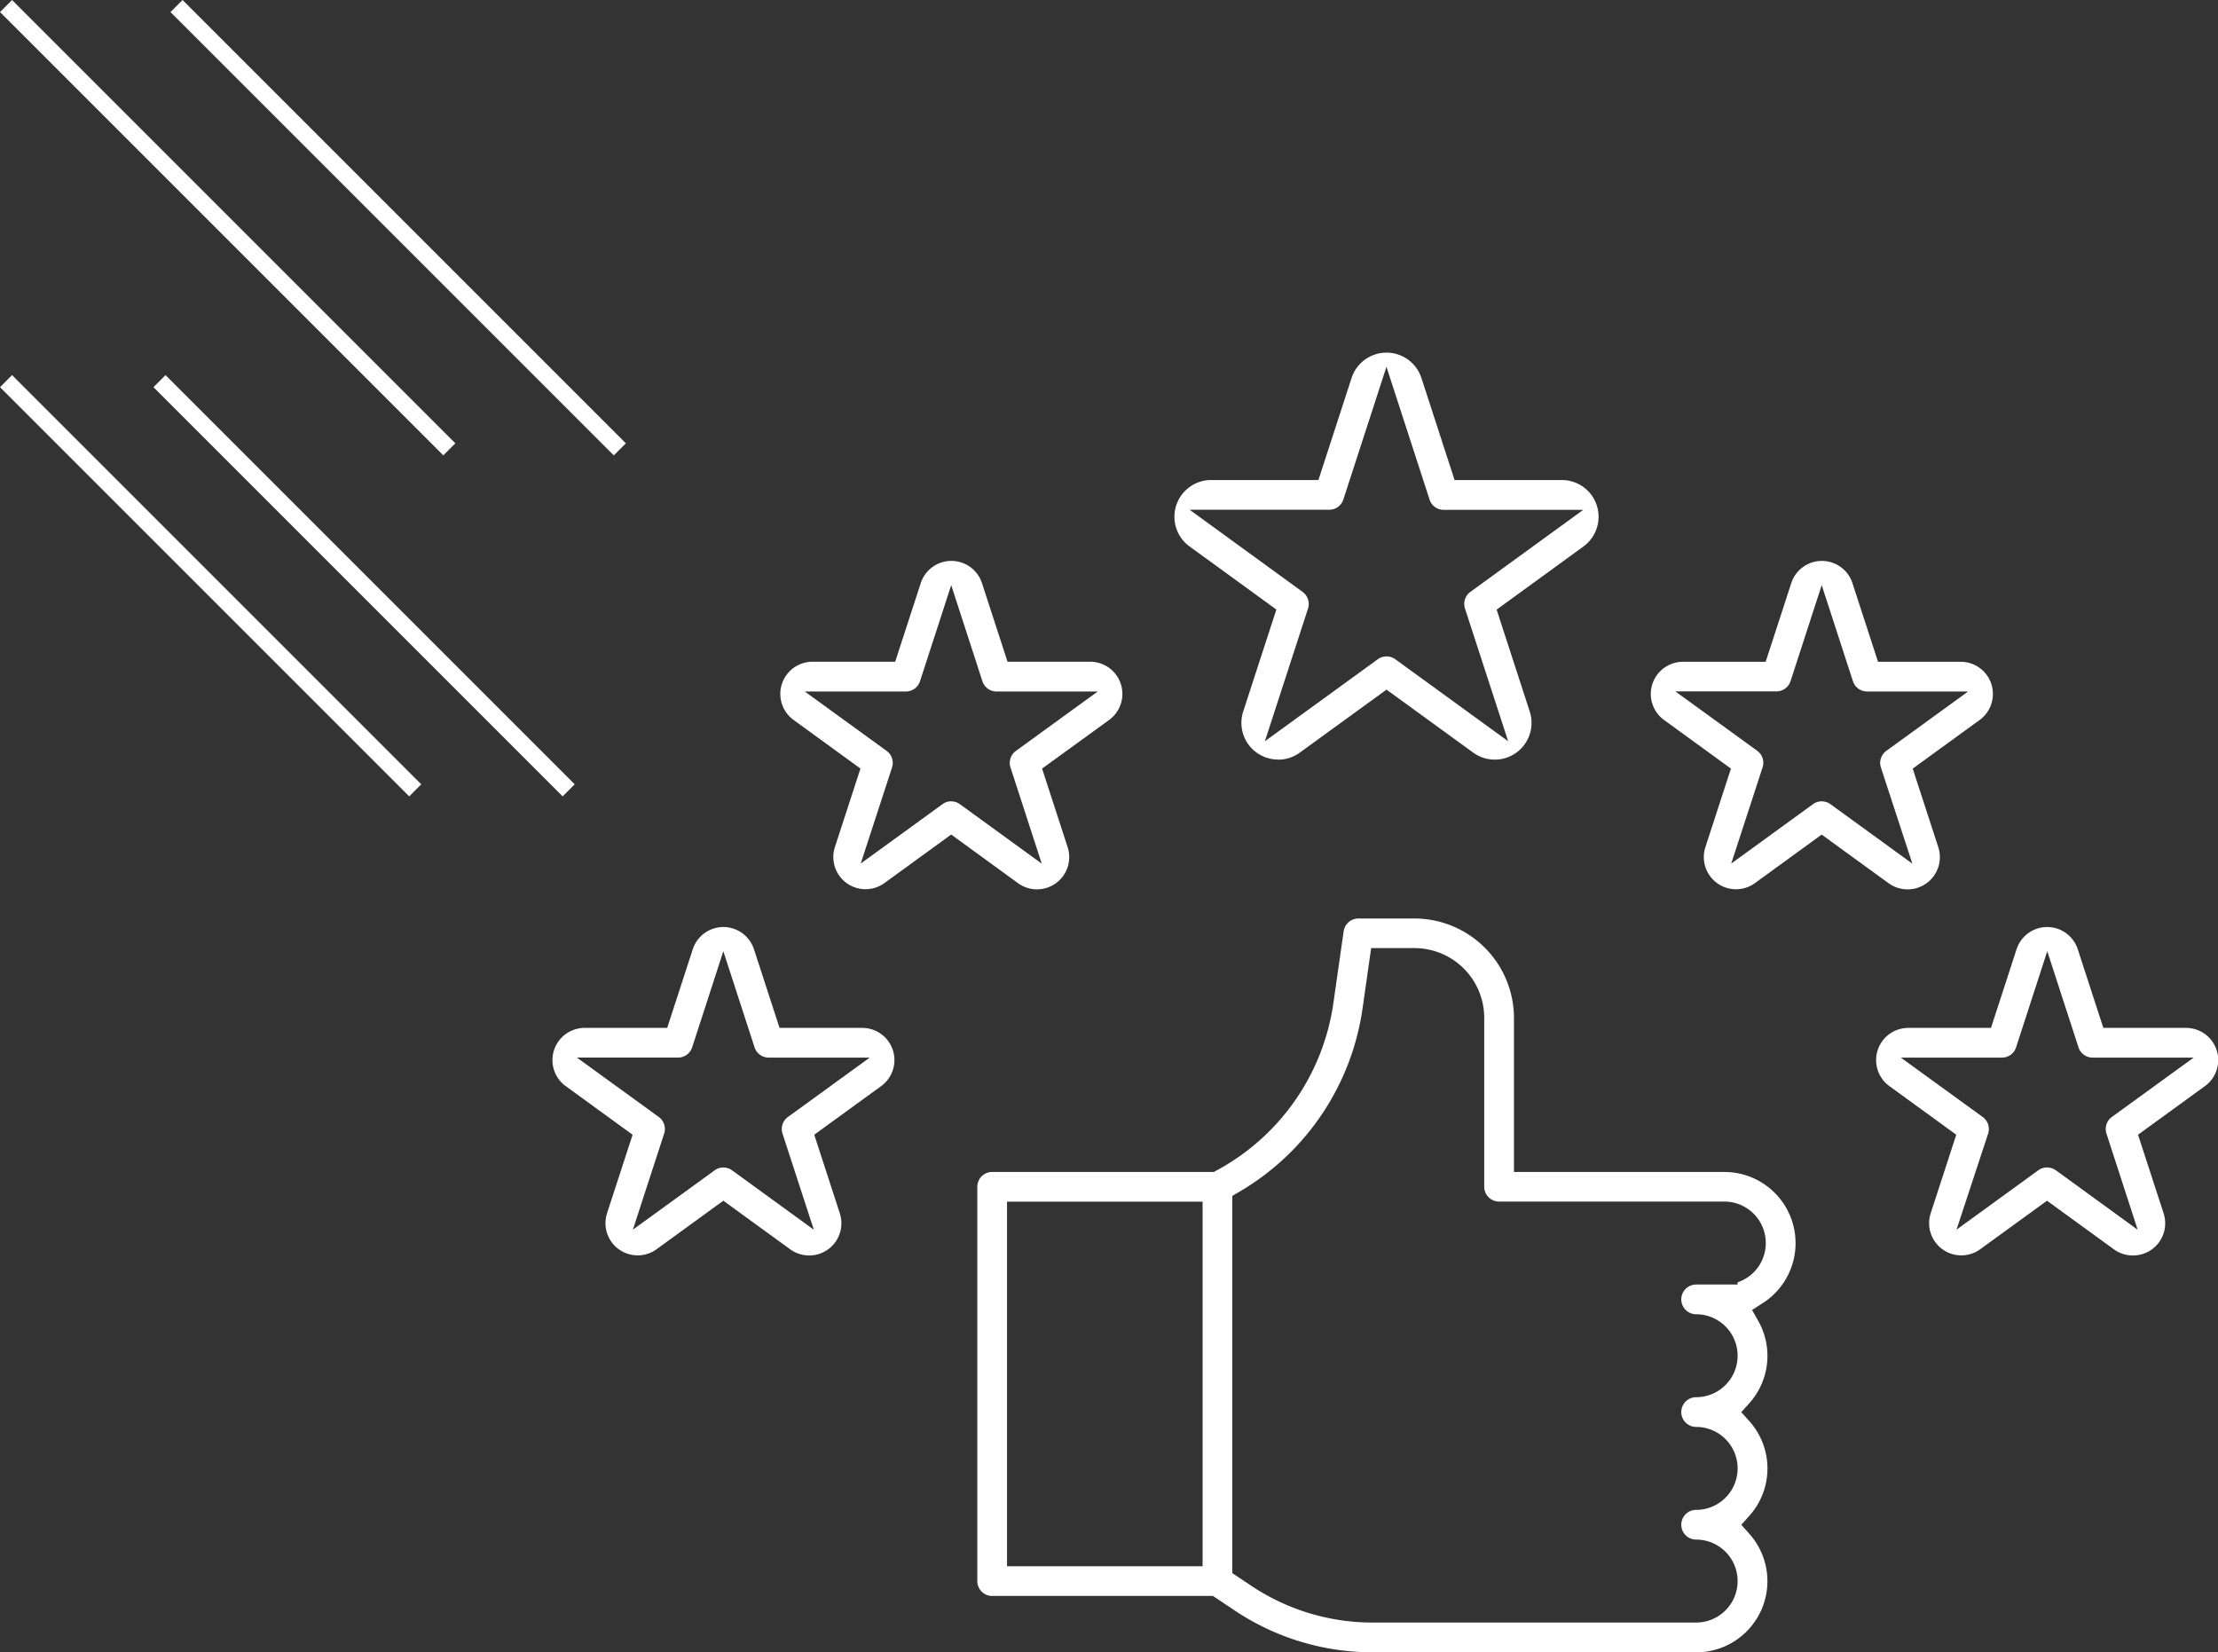 <svg xmlns="http://www.w3.org/2000/svg" xmlns:xlink="http://www.w3.org/1999/xlink" width="130.09" height="96.906" viewBox="0 0 130.09 96.906"><rect x="0" y="0" width="130.09" height="96.906" fill="#333333" stroke="none"/><defs><clipPath id="clip-path"><rect id="Rectangle_50" data-name="Rectangle 50" width="97.694" height="76.217" fill="#fff"></rect></clipPath></defs><g id="Component_3_11" data-name="Component 3 &#x2013; 11" transform="translate(0.354 0.354)"><g id="Group_15" data-name="Group 15" transform="translate(-883 -900.638)"><line id="Line_3" data-name="Line 3" x2="24" y2="24" transform="translate(883 922.638)" fill="none" stroke="#fff" stroke-width="1"></line><line id="Line_5" data-name="Line 5" x2="24" y2="24" transform="translate(892 922.638)" fill="none" stroke="#fff" stroke-width="1"></line><line id="Line_6" data-name="Line 6" x2="26" y2="26" transform="translate(883 900.638)" fill="none" stroke="#fff" stroke-width="1"></line><line id="Line_7" data-name="Line 7" x2="26" y2="26" transform="translate(893 900.638)" fill="none" stroke="#fff" stroke-width="1"></line></g><g id="Group_47" data-name="Group 47" transform="translate(32.042 20.335)"><g id="Group_49" data-name="Group 49" clip-path="url(#clip-path)"><path id="Path_19" data-name="Path 19" d="M138.623,23.859a2.152,2.152,0,0,1-2.046-2.82l1.944-5.979-5.086-3.695a2.154,2.154,0,0,1,1.267-3.9h6.286l1.943-5.979a2.154,2.154,0,0,1,4.1,0l1.943,5.98h6.286a2.154,2.154,0,0,1,1.267,3.9l-5.087,3.7,1.943,5.979a2.155,2.155,0,0,1-3.315,2.408l-5.086-3.695-5.086,3.694a2.139,2.139,0,0,1-1.269.414m1.435-9.838a.873.873,0,0,1,.316.976l-2.53,7.782,6.623-4.811a.872.872,0,0,1,1.023,0l6.623,4.81L149.583,15a.87.87,0,0,1,.317-.975l6.621-4.81h-8.184a.869.869,0,0,1-.829-.6L144.978.823,142.45,8.608a.871.871,0,0,1-.829.6h-8.186Z" transform="translate(-96.056)" fill="#fff"></path><path id="Path_20" data-name="Path 20" d="M63.6,63.614a1.873,1.873,0,0,1-1.109-.361L58.57,60.4l-3.923,2.85a1.888,1.888,0,0,1-2.9-2.111l1.5-4.61-3.922-2.85a1.888,1.888,0,0,1,1.111-3.415h4.848l1.5-4.611a1.888,1.888,0,0,1,3.59,0l1.5,4.611h4.848a1.888,1.888,0,0,1,1.11,3.415L63.9,56.531l1.5,4.611a1.89,1.89,0,0,1-1.8,2.472Zm-5.032-5.16a.865.865,0,0,1,.512.166l4.8,3.484-1.832-5.636a.87.87,0,0,1,.317-.975l4.8-3.483H61.23a.87.87,0,0,1-.829-.6l-1.83-5.638-1.832,5.638a.87.87,0,0,1-.829.6H49.983l4.8,3.483a.869.869,0,0,1,.316.975L53.263,62.1l4.8-3.484a.866.866,0,0,1,.512-.166" transform="translate(-35.176 -32.142)" fill="#fff"></path><path id="Path_21" data-name="Path 21" d="M15.062,141.612a1.877,1.877,0,0,1-1.11-.361l-3.923-2.85-3.922,2.85a1.888,1.888,0,0,1-2.9-2.111l1.5-4.61-3.923-2.85a1.888,1.888,0,0,1,1.11-3.415H6.736l1.5-4.611a1.887,1.887,0,0,1,3.59,0l1.5,4.611h4.848a1.887,1.887,0,0,1,1.11,3.415l-3.923,2.85,1.5,4.611a1.888,1.888,0,0,1-1.795,2.472Zm-5.032-5.159a.866.866,0,0,1,.512.166l4.795,3.484L13.5,134.465a.87.87,0,0,1,.317-.975l4.8-3.483H12.69a.869.869,0,0,1-.829-.6l-1.832-5.638L8.2,129.406a.869.869,0,0,1-.829.6H1.442l4.8,3.483a.871.871,0,0,1,.316.975L4.723,140.1l4.8-3.484a.867.867,0,0,1,.512-.166" transform="translate(0 -88.667)" fill="#fff"></path><path id="Path_22" data-name="Path 22" d="M297.061,141.612a1.875,1.875,0,0,1-1.111-.361l-3.923-2.85-3.922,2.85a1.888,1.888,0,0,1-2.9-2.111l1.5-4.61-3.922-2.85a1.888,1.888,0,0,1,1.111-3.415h4.848l1.5-4.611a1.887,1.887,0,0,1,3.59,0l1.5,4.611h4.848a1.887,1.887,0,0,1,1.11,3.415l-3.923,2.85,1.5,4.611a1.887,1.887,0,0,1-1.794,2.472m-5.034-5.16a.865.865,0,0,1,.512.166l4.795,3.484-1.831-5.638a.87.87,0,0,1,.316-.975l4.8-3.483h-5.927a.87.87,0,0,1-.829-.6l-1.832-5.638-1.83,5.639a.87.87,0,0,1-.829.6h-5.927l4.8,3.483a.871.871,0,0,1,.317.975L286.72,140.1l4.795-3.484a.867.867,0,0,1,.512-.166" transform="translate(-204.363 -88.667)" fill="#fff"></path><path id="Path_23" data-name="Path 23" d="M249.059,63.611a1.866,1.866,0,0,1-1.109-.361L244.026,60.4l-3.922,2.85a1.888,1.888,0,0,1-2.9-2.111l1.5-4.61-3.922-2.85a1.888,1.888,0,0,1,1.111-3.415h4.848l1.5-4.611a1.887,1.887,0,0,1,3.59,0l1.5,4.611h4.848a1.887,1.887,0,0,1,1.11,3.415l-3.923,2.85,1.5,4.611a1.89,1.89,0,0,1-1.8,2.472m-5.032-5.16a.861.861,0,0,1,.511.167l4.8,3.484L247.5,56.464a.869.869,0,0,1,.317-.975l4.8-3.483h-5.928a.87.87,0,0,1-.829-.6l-1.832-5.638L242.2,51.4a.87.87,0,0,1-.829.6h-5.928l4.8,3.483a.871.871,0,0,1,.317.975L238.72,62.1l4.795-3.484a.862.862,0,0,1,.512-.167" transform="translate(-169.577 -32.139)" fill="#fff"></path><path id="Path_24" data-name="Path 24" d="M113.72,163.561a14.507,14.507,0,0,1-8.082-2.45l-1.277-.853H91.41a.872.872,0,0,1-.871-.871V136.261a.872.872,0,0,1,.871-.871h13l.173-.093a13.274,13.274,0,0,0,6.835-9.774l.608-4.25a.876.876,0,0,1,.862-.749h3.3a5.844,5.844,0,0,1,5.827,5.828v9.039h12.343a4.175,4.175,0,0,1,2.245,7.694l-.623.4.363.643a4.16,4.16,0,0,1-.527,4.829l-.468.521.467.521a4.159,4.159,0,0,1,0,5.565l-.467.521.467.521a4.173,4.173,0,0,1-3.106,6.958Zm-.581-37.793a14.891,14.891,0,0,1-7.257,10.8l-.386.226v22.124l1.108.74a12.784,12.784,0,0,0,7.121,2.159H132.7a2.432,2.432,0,1,0,0-4.865.871.871,0,0,1,0-1.743,2.432,2.432,0,0,0,0-4.865.871.871,0,1,1,0-1.743,2.432,2.432,0,0,0,0-4.865.871.871,0,0,1,0-1.743h2.432v-.13a2.432,2.432,0,0,0-.78-4.736H121.142a.872.872,0,0,1-.871-.871v-9.911a4.094,4.094,0,0,0-4.083-4.084h-2.549ZM92.282,158.514h11.471V137.132H92.282Z" transform="translate(-65.614 -87.343)" fill="#fff"></path></g></g></g></svg>